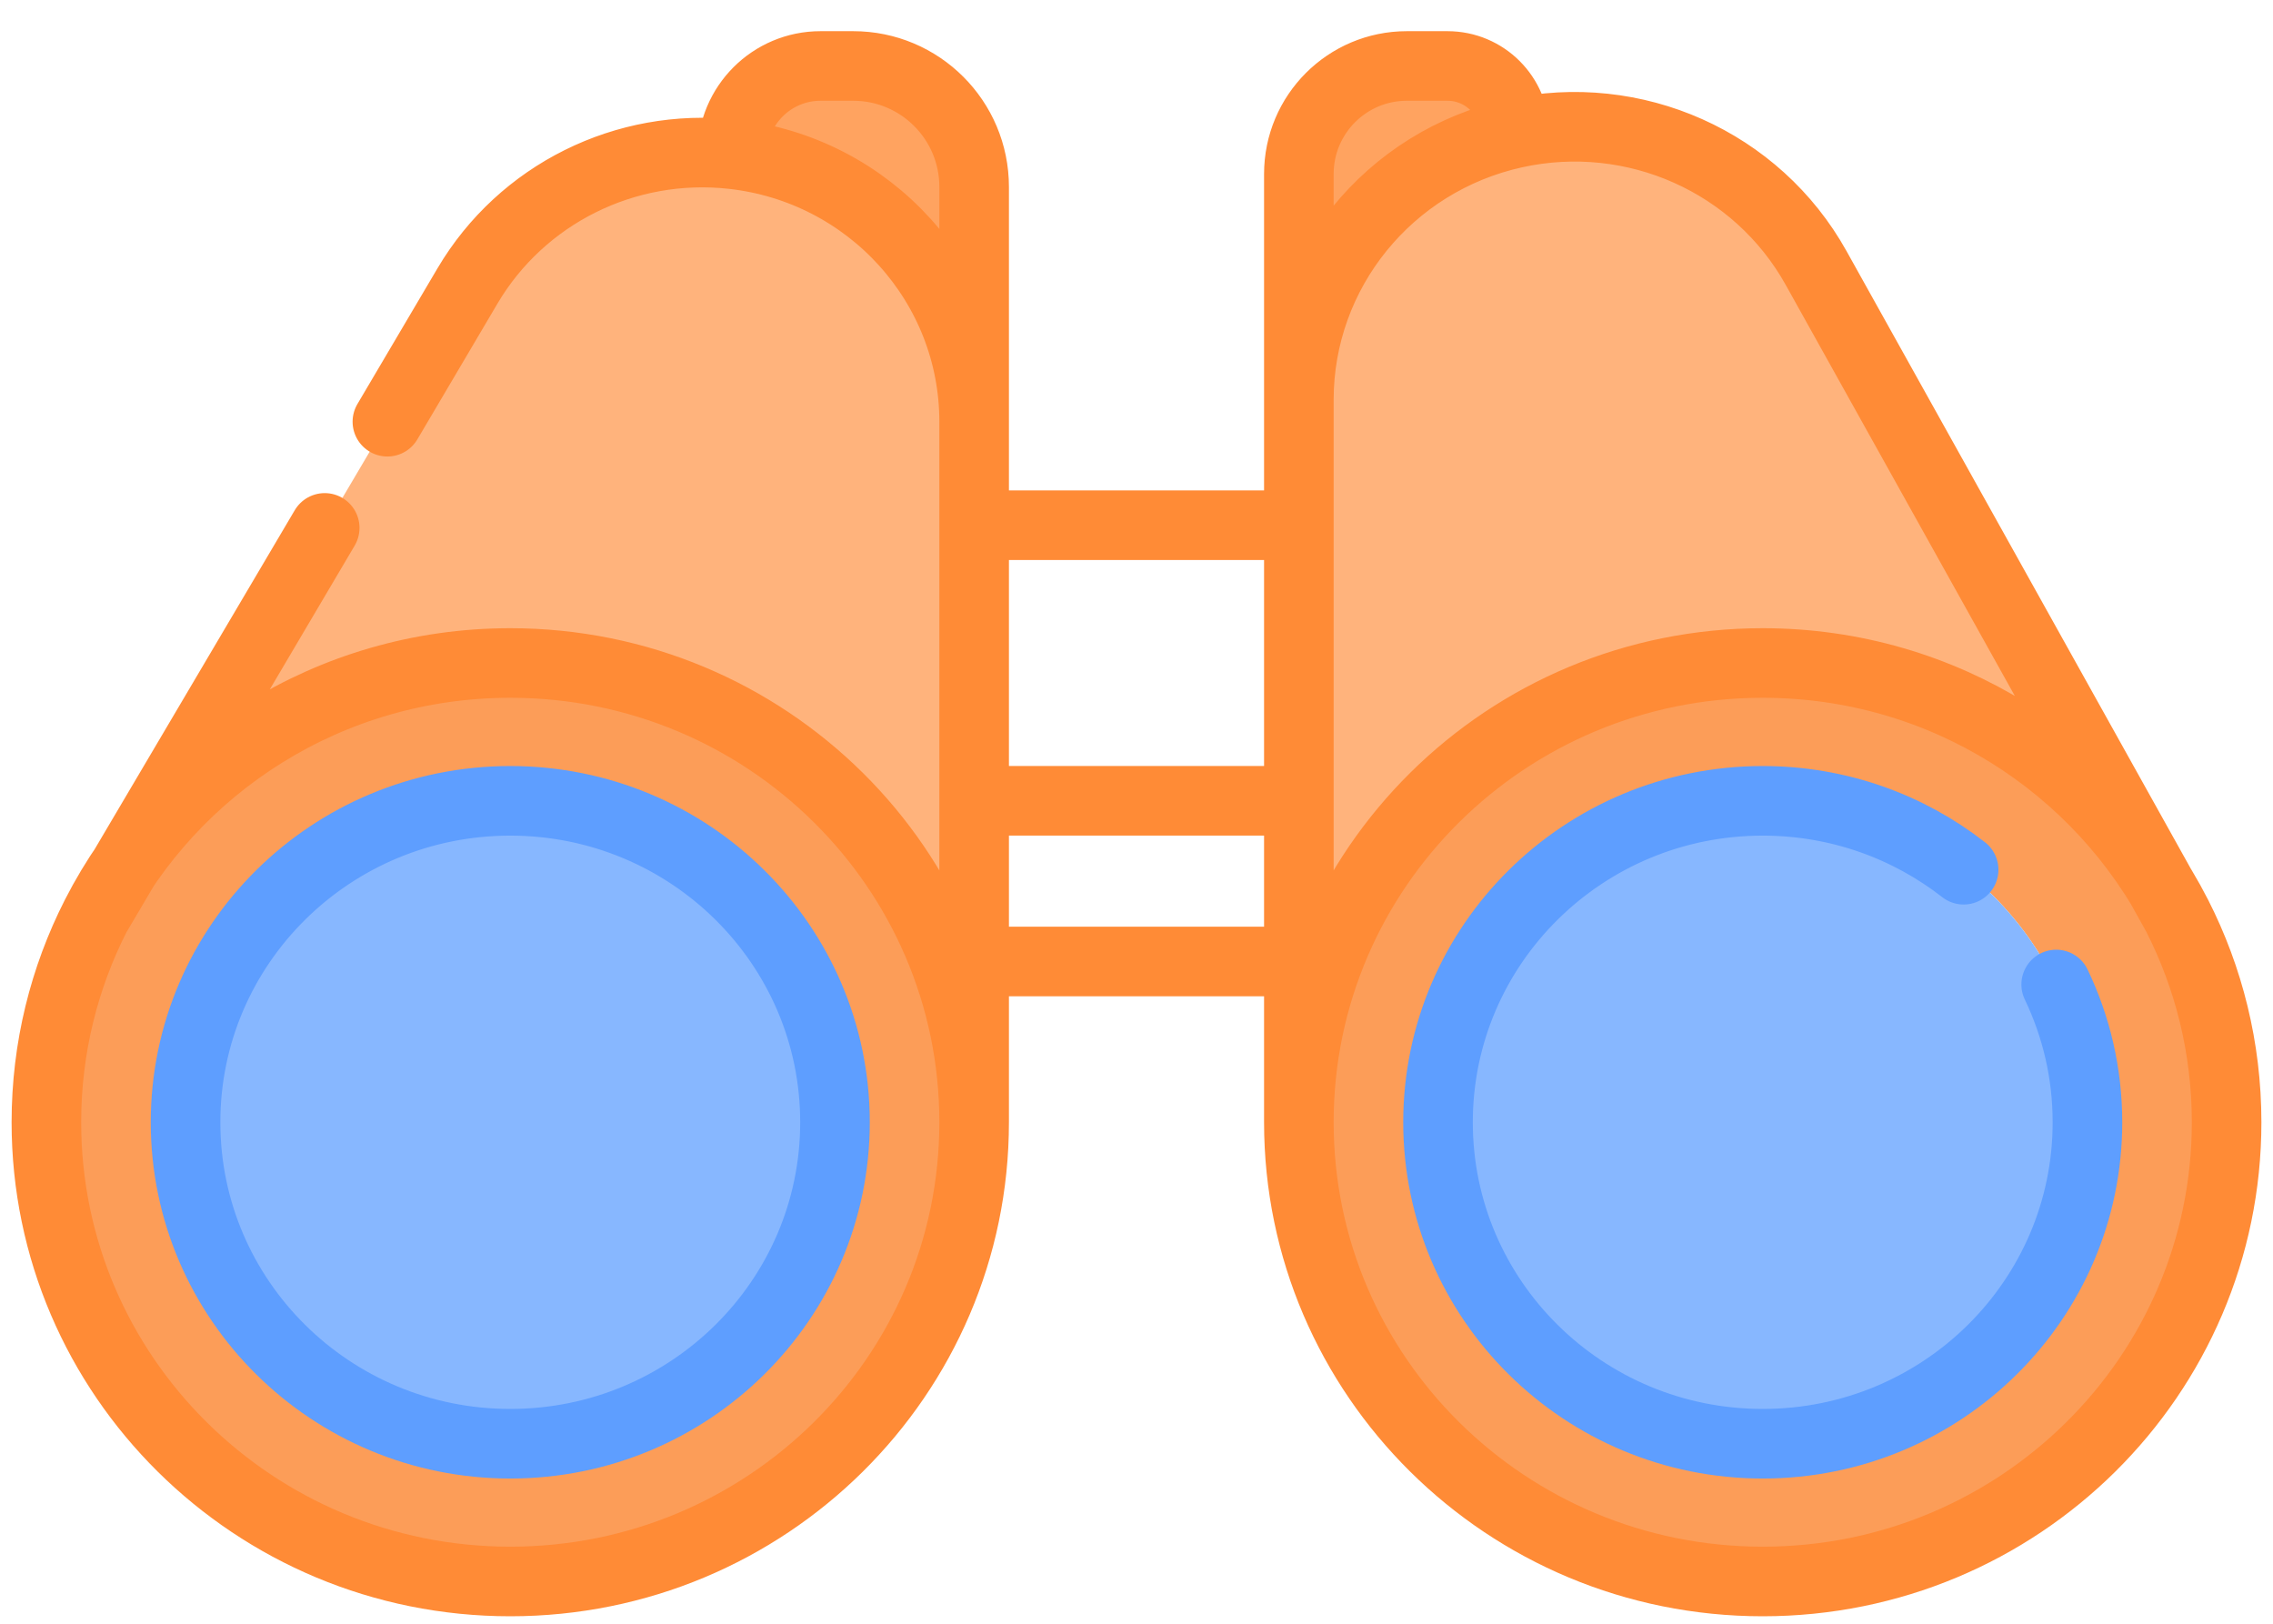 <?xml version="1.0" encoding="UTF-8"?>
<svg xmlns="http://www.w3.org/2000/svg" width="49" height="35" viewBox="0 0 49 35" fill="none">
  <path d="M11 14.291C16.523 14.291 21 18.723 21 24.19V20.725V17.261V11.321V9.09C21 6.134 18.754 3.65 15.786 3.324C13.484 3.071 11.247 4.184 10.078 6.163L2.685 18.69C4.479 16.038 7.533 14.291 11 14.291Z" fill="#FFB37C"></path>
  <path d="M28 24.19C28 18.723 32.477 14.291 38 14.291C41.642 14.291 44.83 16.219 46.578 19.1L39.15 5.775C37.876 3.488 35.231 2.307 32.655 2.873C29.935 3.472 28 5.86 28 8.618V11.321V17.261V20.725V24.19Z" fill="#FFB37C"></path>
  <path fill-rule="evenodd" clip-rule="evenodd" d="M11 34.089C16.523 34.089 21 29.657 21 24.19C21 18.723 16.523 14.291 11 14.291C7.533 14.291 4.479 16.038 2.685 18.69L2.067 19.736C1.385 21.075 1 22.588 1 24.19C1 29.657 5.477 34.089 11 34.089ZM11 31.12C14.866 31.12 18 28.017 18 24.19C18 20.363 14.866 17.261 11 17.261C7.134 17.261 4 20.363 4 24.19C4 28.017 7.134 31.12 11 31.12Z" fill="#FC9D58"></path>
  <path fill-rule="evenodd" clip-rule="evenodd" d="M38 34.089C43.523 34.089 48 29.657 48 24.19C48 22.588 47.615 21.075 46.933 19.736L46.578 19.1C44.83 16.219 41.642 14.291 38 14.291C32.477 14.291 28 18.723 28 24.19C28 29.657 32.477 34.089 38 34.089ZM38 31.12C41.866 31.12 45 28.017 45 24.19C45 20.363 41.866 17.261 38 17.261C34.134 17.261 31 20.363 31 24.19C31 28.017 34.134 31.12 38 31.12Z" fill="#FC9D58"></path>
  <path d="M18 24.19C18 28.017 14.866 31.12 11 31.12C7.134 31.12 4 28.017 4 24.19C4 20.363 7.134 17.261 11 17.261C14.866 17.261 18 20.363 18 24.19Z" fill="#87B7FF"></path>
  <path d="M45 24.19C45 28.017 41.866 31.12 38 31.12C34.134 31.12 31 28.017 31 24.19C31 20.363 34.134 17.261 38 17.261C41.866 17.261 45 20.363 45 24.19Z" fill="#87B7FF"></path>
  <path d="M15.786 3.324C18.754 3.65 21 6.134 21 9.09V4.029C21 2.589 19.833 1.422 18.393 1.422H17.688C16.638 1.422 15.786 2.273 15.786 3.324V3.324Z" fill="#FFA360"></path>
  <path d="M28 8.618C28 5.86 29.935 3.472 32.655 2.873V2.873C32.655 2.072 32.006 1.422 31.204 1.422H30.328C29.042 1.422 28 2.464 28 3.75V8.618Z" fill="#FFA360"></path>
  <path d="M44.326 21.221C44.758 22.121 45 23.128 45 24.191C45 28.018 41.866 31.12 38 31.12C34.134 31.12 31 28.018 31 24.191C31 20.364 34.134 17.262 38 17.262C39.635 17.262 41.139 17.817 42.331 18.747M18 24.191C18 28.018 14.866 31.12 11 31.12C7.134 31.12 4 28.018 4 24.191C4 20.364 7.134 17.262 11 17.262C14.866 17.262 18 20.364 18 24.191Z" stroke="#5E9EFF" stroke-width="1.5" stroke-linecap="round" stroke-linejoin="round"></path>
  <path d="M21 24.19C21 29.657 16.523 34.089 11 34.089C5.477 34.089 1 29.657 1 24.19C1 22.588 1.385 21.075 2.067 19.736M21 24.19C21 18.723 16.523 14.291 11 14.291C7.096 14.291 3.714 16.506 2.067 19.736M21 24.19V20.725M28 24.19C28 29.657 32.477 34.089 38 34.089C43.523 34.089 48 29.657 48 24.19C48 22.588 47.615 21.075 46.933 19.736M28 24.19C28 18.723 32.477 14.291 38 14.291C41.904 14.291 45.286 16.506 46.933 19.736M28 24.19V20.725M2.067 19.736L7 11.379M46.933 19.736L39.15 5.775C37.876 3.488 35.231 2.307 32.655 2.873M32.655 2.873C29.935 3.472 28 5.86 28 8.618M32.655 2.873V2.873C32.655 2.072 32.006 1.422 31.204 1.422H30.328C29.042 1.422 28 2.464 28 3.75V8.618M28 8.618V11.321M15.786 3.324C13.484 3.071 11.247 4.184 10.078 6.163L8.351 9.09M15.786 3.324C18.754 3.65 21 6.134 21 9.09M15.786 3.324V3.324C15.786 2.273 16.638 1.422 17.688 1.422H18.393C19.833 1.422 21 2.589 21 4.029V9.09M21 9.09V11.321M28 20.725H21M28 20.725V17.261M21 20.725V17.261M21 17.261H28M21 17.261V11.321M28 17.261V11.321M28 11.321H21" stroke="#FF8B36" stroke-width="1.5" stroke-linecap="round" stroke-linejoin="round"></path>
</svg>
